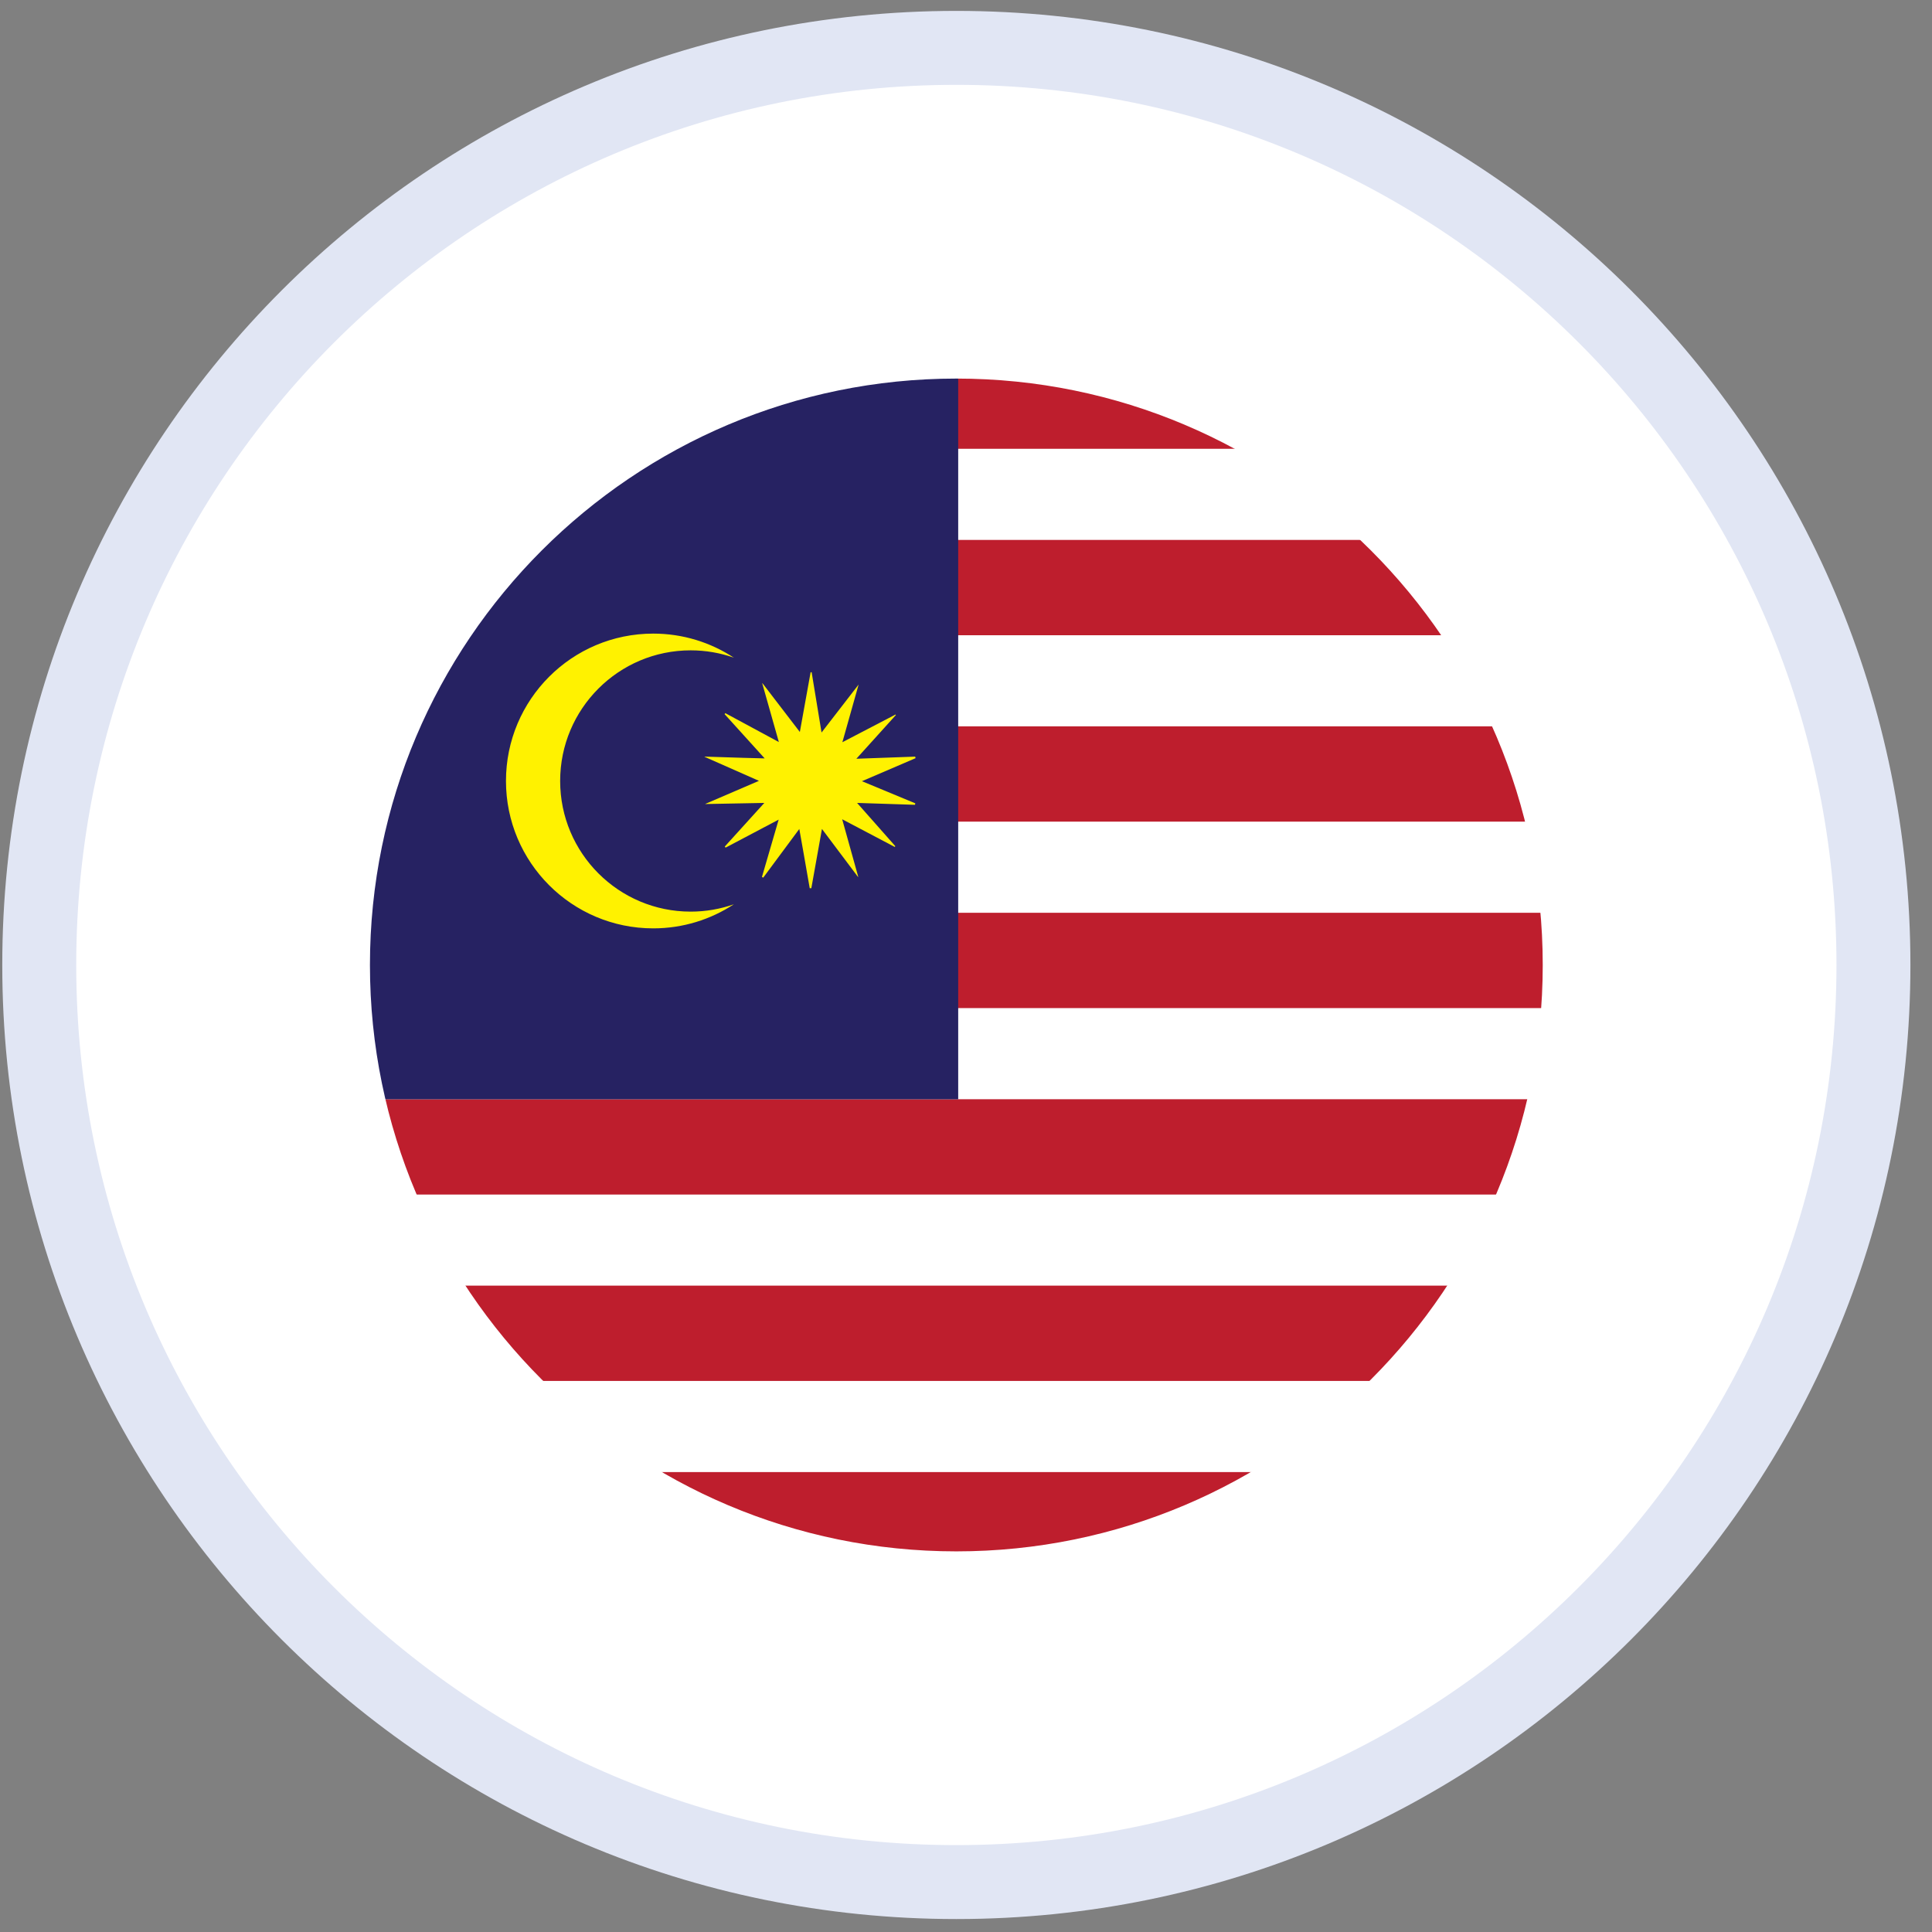 <?xml version="1.0" encoding="UTF-8" standalone="no"?><!DOCTYPE svg PUBLIC "-//W3C//DTD SVG 1.1//EN" "http://www.w3.org/Graphics/SVG/1.1/DTD/svg11.dtd"><svg width="100%" height="100%" viewBox="0 0 81 81" version="1.1" xmlns="http://www.w3.org/2000/svg" xmlns:xlink="http://www.w3.org/1999/xlink" xml:space="preserve" xmlns:serif="http://www.serif.com/" style="fill-rule:evenodd;clip-rule:evenodd;stroke-miterlimit:10;"><rect x="0" y="0" width="81" height="81" fill="#808080" stroke="none"/><g id="Malaysian-icon"><path d="M80.095,40.457c0,22.091 -17.909,40 -40,40c-22.091,-0 -40,-17.909 -40,-40c0,-22.091 17.909,-40 40,-40c22.091,-0 40,17.909 40,40" style="fill:#e1e6f4;fill-rule:nonzero;"/><path d="M76.995,40.457c0,20.379 -16.521,36.9 -36.9,36.9c-20.379,-0 -36.899,-16.521 -36.899,-36.9c0,-20.379 16.52,-36.9 36.899,-36.9c20.379,-0 36.9,16.521 36.9,36.9" style="fill:#fff;fill-rule:nonzero;"/><g><clipPath id="_clip1"><path d="M15.095,40.456c-0,13.808 11.193,25.001 25,25.001c13.807,0 25.001,-11.193 25.001,-25.001c-0,-13.807 -11.194,-24.999 -25.001,-24.999c-13.807,0 -25,11.192 -25,24.999Z" clip-rule="nonzero"/></clipPath><g clip-path="url(#_clip1)"><rect x="11.461" y="14.82" width="57.301" height="3.996" style="fill:#be1e2d;"/><rect x="11.461" y="22.636" width="57.301" height="3.996" style="fill:#be1e2d;"/><rect x="11.461" y="30.452" width="57.301" height="3.996" style="fill:#be1e2d;"/><rect x="11.461" y="38.269" width="57.301" height="3.996" style="fill:#be1e2d;"/><rect x="11.461" y="46.085" width="57.301" height="3.996" style="fill:#be1e2d;"/><rect x="11.461" y="53.901" width="57.301" height="3.996" style="fill:#be1e2d;"/><rect x="11.461" y="61.718" width="57.301" height="3.996" style="fill:#be1e2d;"/><rect x="11.461" y="14.821" width="28.712" height="31.267" style="fill:#262262;"/></g></g><path d="M65.095,40.457c0,-13.798 -11.202,-25 -25,-25c-13.797,-0 -25,11.202 -25,25c0,13.797 11.203,25 25,25c13.798,-0 25,-11.203 25,-25Z" style="fill:none;stroke:#fff;stroke-width:0.83px;"/><path d="M23.485,32.743c0,-3.025 2.45,-5.477 5.472,-5.477c0.635,-0 1.244,0.109 1.811,0.308c-0.971,-0.638 -2.133,-1.01 -3.381,-1.01c-3.41,-0 -6.174,2.766 -6.174,6.179c0,3.412 2.764,6.179 6.174,6.179c1.248,-0 2.41,-0.372 3.381,-1.01c-0.567,0.199 -1.176,0.308 -1.811,0.308c-3.022,-0 -5.472,-2.452 -5.472,-5.477" style="fill:#fff200;fill-rule:nonzero;"/><path d="M36.137,32.752l2.248,-0.965c-0.004,-0.022 -0.01,-0.043 -0.015,-0.065l-2.466,0.089l1.657,-1.834c-0.005,-0.007 -0.01,-0.013 -0.015,-0.02l-2.229,1.161l0.681,-2.418l-1.554,2.011l-0.415,-2.526c-0.014,-0 -0.028,-0.001 -0.043,-0.001l-0.452,2.505l-1.568,-2.045c-0.003,0.001 -0.006,0.003 -0.009,0.005l0.697,2.462l-2.244,-1.211c-0.01,0.013 -0.021,0.027 -0.031,0.04l1.68,1.856c0,-0 -1.487,-0.036 -2.518,-0.075c-0.001,0.003 -0.001,0.006 -0.002,0.009c0.956,0.42 2.28,1.007 2.28,1.007l-2.262,0.973c0.985,-0.02 2.487,-0.047 2.487,-0.047l-1.657,1.829c0.011,0.015 0.023,0.03 0.035,0.045l2.224,-1.174l-0.701,2.404c0.018,0.009 0.036,0.019 0.054,0.028l1.512,-2.04c0,-0 0.305,1.706 0.437,2.484l0.008,-0c0.02,-0 0.04,-0.001 0.06,-0.001l0.445,-2.484l1.51,2.011c0.003,-0.002 0.007,-0.004 0.011,-0.006l-0.673,-2.411l2.203,1.16c0.008,-0.01 0.016,-0.021 0.025,-0.031c-0.564,-0.642 -1.603,-1.814 -1.603,-1.814l2.427,0.079c0.004,-0.021 0.009,-0.041 0.014,-0.061l-2.238,-0.929Z" style="fill:#fff200;fill-rule:nonzero;"/></g></svg>